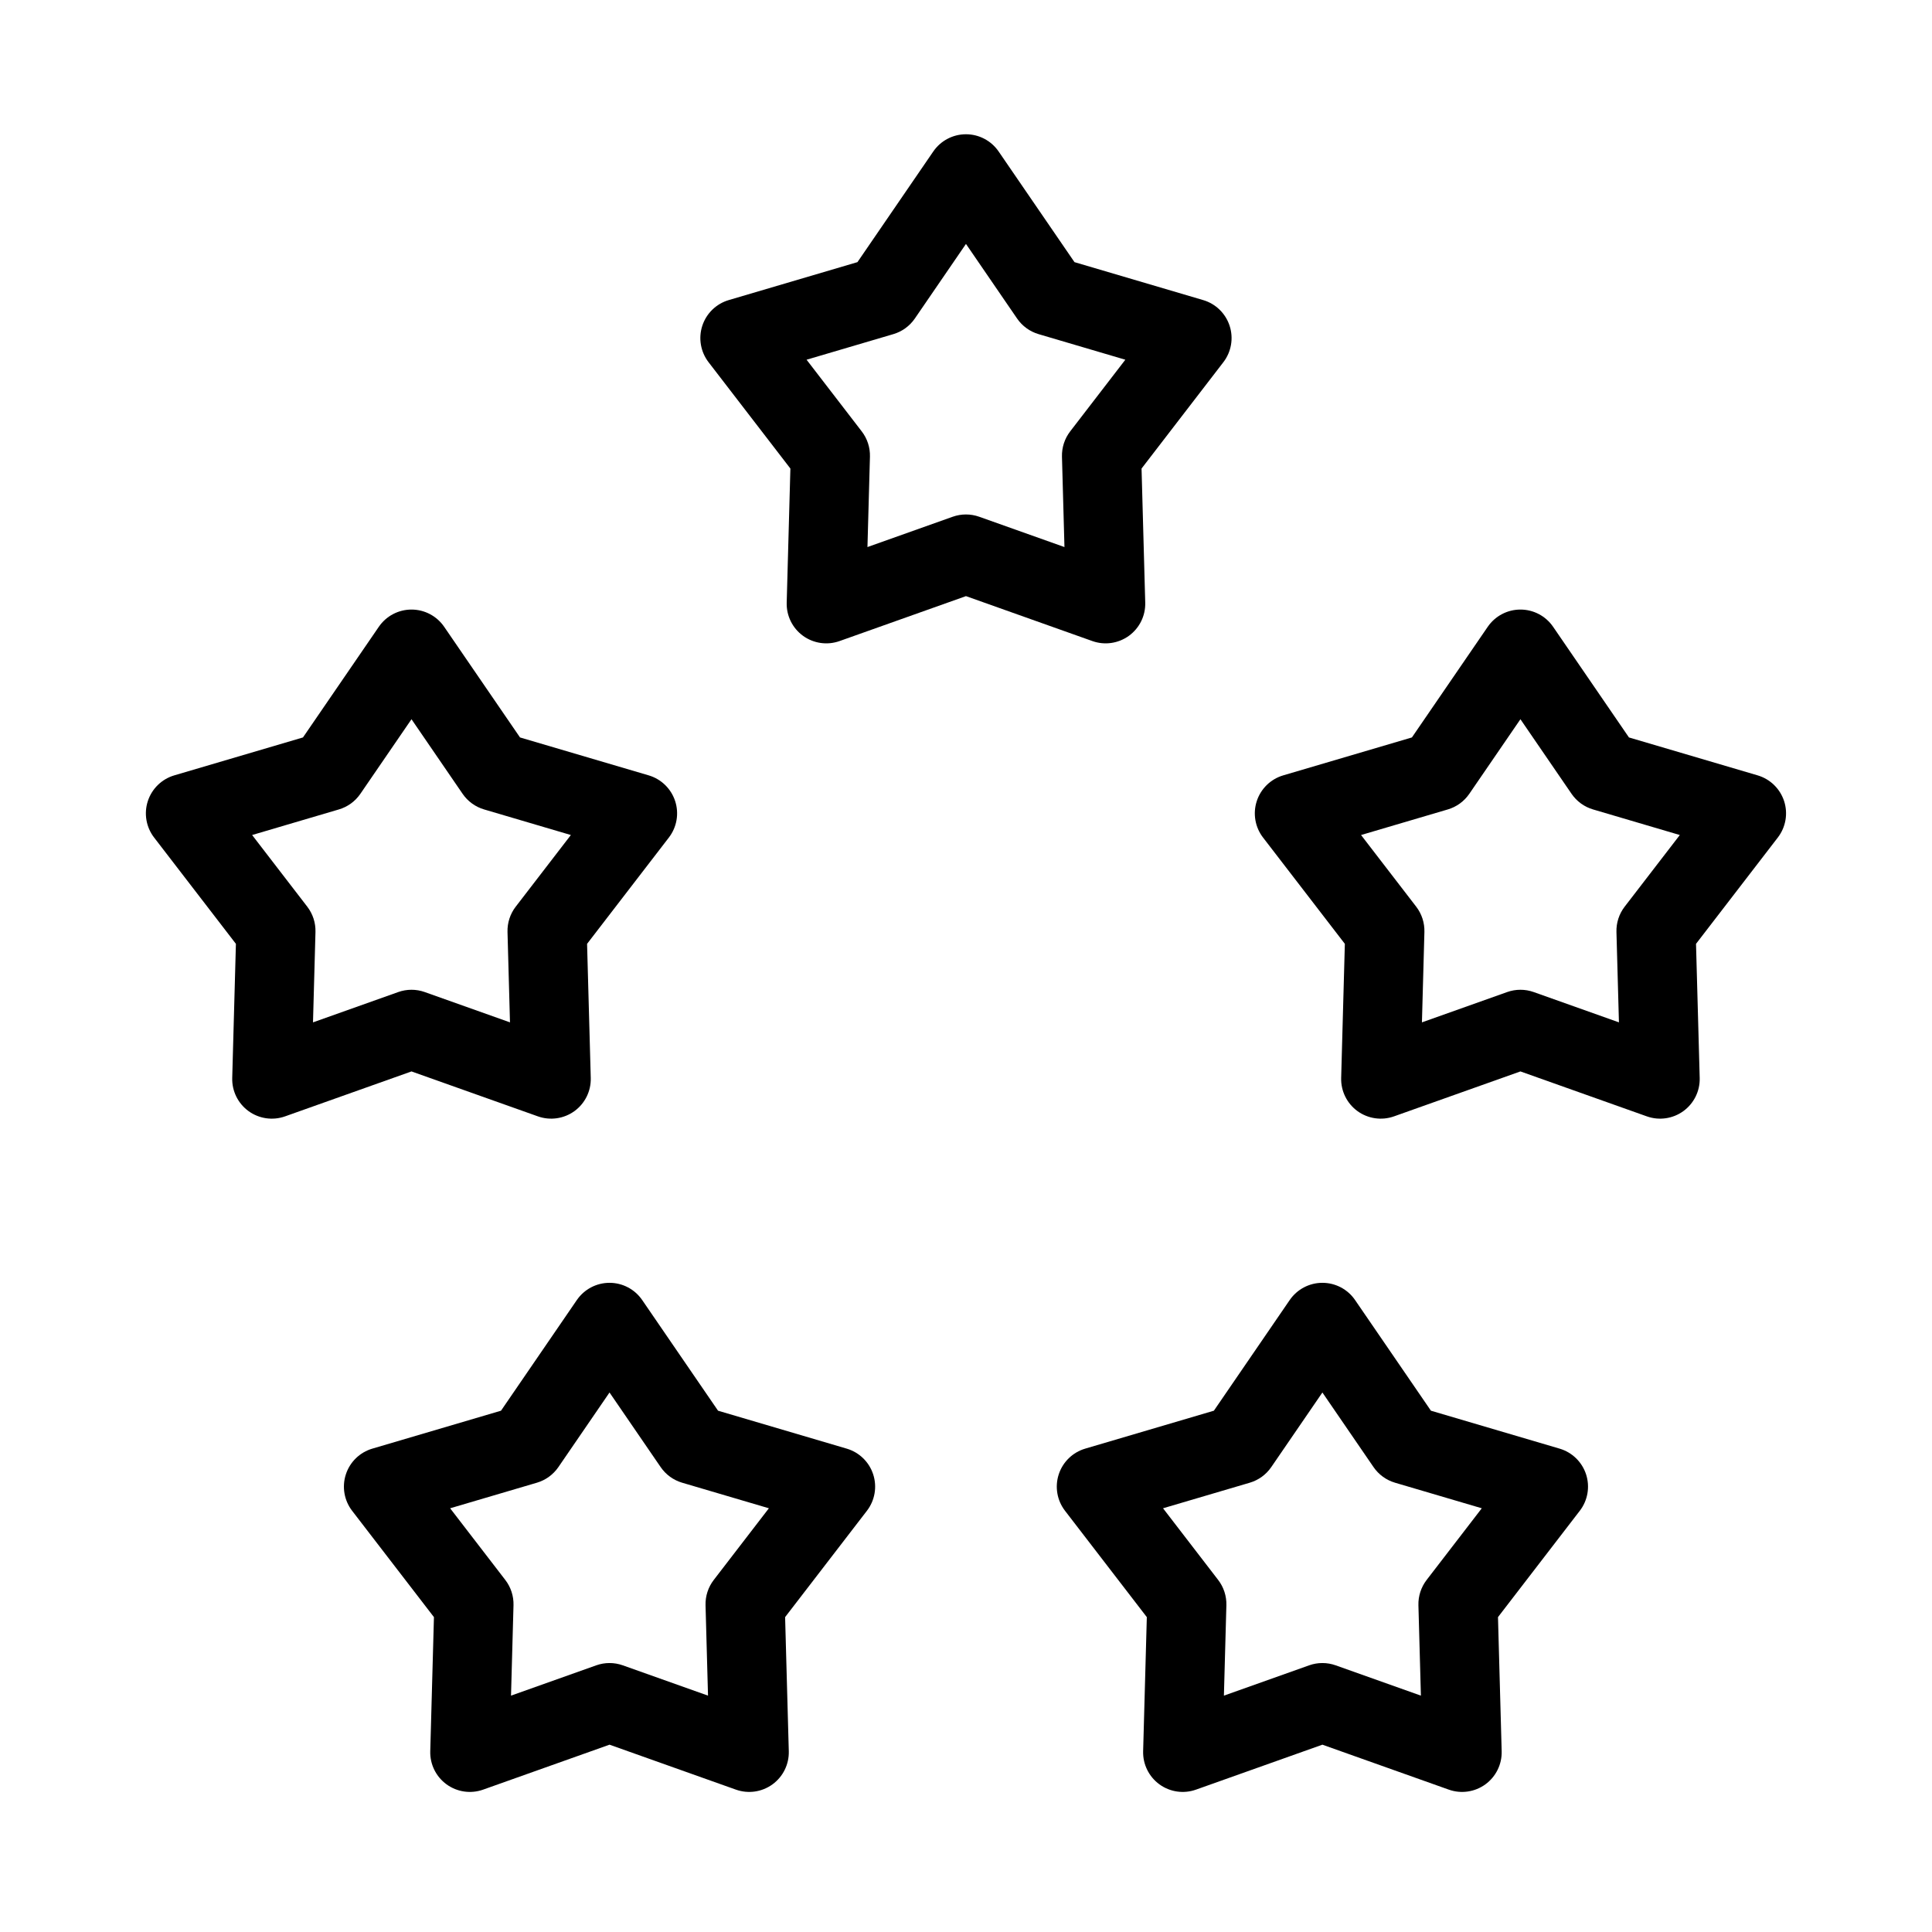 <?xml version="1.0" encoding="UTF-8"?>
<!-- Uploaded to: SVG Repo, www.svgrepo.com, Generator: SVG Repo Mixer Tools -->
<svg fill="#000000" width="800px" height="800px" version="1.1" viewBox="144 144 512 512" xmlns="http://www.w3.org/2000/svg">
 <g fill-rule="evenodd">
  <path d="m399.99 179.58c3.461 0 6.699 1.707 8.656 4.562l20.102 29.328 34.102 10.055c3.324 0.977 5.945 3.531 7.016 6.824 1.07 3.289 0.449 6.898-1.664 9.641l-21.68 28.18 0.977 35.543c0.098 3.461-1.523 6.746-4.324 8.781-2.801 2.031-6.422 2.555-9.684 1.395l-33.5-11.91-33.5 11.91c-3.262 1.16-6.887 0.637-9.688-1.395-2.801-2.035-4.418-5.32-4.32-8.781l0.977-35.543-21.684-28.18c-2.109-2.742-2.731-6.352-1.664-9.641 1.07-3.293 3.695-5.848 7.016-6.824l34.105-10.055 20.098-29.328c1.957-2.856 5.199-4.562 8.66-4.562zm0 29.062-13.551 19.773c-1.367 1.992-3.379 3.453-5.691 4.133l-22.996 6.781 14.617 18.996c1.477 1.914 2.242 4.277 2.176 6.691l-0.66 23.961 22.586-8.031c2.277-0.809 4.762-0.809 7.035 0l22.586 8.031-0.66-23.961c-0.062-2.414 0.703-4.777 2.176-6.691l14.617-18.996-22.992-6.781c-2.316-0.68-4.324-2.141-5.691-4.133z"/>
  <path d="m253.05 305.54c3.461 0 6.699 1.707 8.656 4.562l20.102 29.328 34.105 10.051c3.32 0.98 5.941 3.535 7.012 6.824 1.07 3.293 0.449 6.902-1.664 9.648l-21.68 28.176 0.977 35.543c0.098 3.457-1.52 6.742-4.32 8.781-2.801 2.031-6.426 2.555-9.688 1.395l-33.5-11.91-33.5 11.91c-3.262 1.16-6.887 0.637-9.688-1.395-2.801-2.039-4.418-5.324-4.32-8.781l0.977-35.543-21.68-28.176c-2.113-2.746-2.734-6.356-1.664-9.648 1.07-3.289 3.691-5.844 7.012-6.824l34.105-10.051 20.102-29.328c1.957-2.856 5.195-4.562 8.656-4.562zm0 29.062-13.551 19.773c-1.367 1.992-3.375 3.453-5.691 4.133l-22.992 6.781 14.617 18.996c1.473 1.914 2.238 4.277 2.172 6.691l-0.656 23.961 22.586-8.031c2.273-0.809 4.758-0.809 7.031 0l22.586 8.031-0.656-23.961c-0.066-2.414 0.699-4.777 2.172-6.691l14.617-18.996-22.992-6.781c-2.316-0.68-4.324-2.141-5.691-4.133z"/>
  <path d="m546.93 305.54c-3.461 0-6.699 1.707-8.66 4.562l-20.098 29.328-34.105 10.051c-3.32 0.98-5.945 3.535-7.012 6.824-1.07 3.293-0.449 6.902 1.66 9.648l21.684 28.176-0.977 35.543c-0.094 3.457 1.52 6.742 4.32 8.781 2.801 2.031 6.426 2.555 9.688 1.395l33.5-11.91 33.5 11.91c3.262 1.16 6.887 0.637 9.684-1.395 2.801-2.039 4.422-5.324 4.324-8.781l-0.977-35.543 21.68-28.176c2.113-2.746 2.734-6.356 1.668-9.648-1.074-3.289-3.695-5.844-7.016-6.824l-34.105-10.051-20.102-29.328c-1.953-2.856-5.195-4.562-8.656-4.562zm0 29.062 13.551 19.773c1.367 1.992 3.375 3.453 5.691 4.133l22.996 6.781-14.621 18.996c-1.473 1.914-2.238 4.277-2.172 6.691l0.66 23.961-22.59-8.031c-2.273-0.809-4.758-0.809-7.035 0l-22.582 8.031 0.656-23.961c0.066-2.414-0.699-4.777-2.172-6.691l-14.617-18.996 22.992-6.781c2.316-0.68 4.324-2.141 5.691-4.133z"/>
  <path d="m305.53 483.96c3.461 0 6.699 1.707 8.656 4.562l20.102 29.328 34.102 10.055c3.324 0.98 5.945 3.531 7.016 6.824 1.07 3.293 0.449 6.902-1.664 9.645l-21.68 28.18 0.977 35.539c0.094 3.461-1.523 6.746-4.32 8.781-2.801 2.035-6.426 2.559-9.688 1.398l-33.5-11.914-33.5 11.914c-3.262 1.16-6.887 0.637-9.688-1.398-2.801-2.035-4.418-5.32-4.32-8.781l0.977-35.539-21.684-28.18c-2.109-2.742-2.731-6.352-1.66-9.645 1.066-3.293 3.691-5.844 7.012-6.824l34.105-10.055 20.098-29.328c1.961-2.856 5.199-4.562 8.66-4.562zm0 29.066-13.551 19.77c-1.367 1.992-3.375 3.453-5.691 4.137l-22.996 6.777 14.621 19c1.473 1.914 2.238 4.277 2.172 6.691l-0.66 23.961 22.59-8.031c2.273-0.809 4.758-0.809 7.031 0l22.586 8.031-0.656-23.961c-0.066-2.414 0.699-4.777 2.172-6.691l14.617-19-22.992-6.777c-2.316-0.684-4.324-2.144-5.691-4.137z"/>
  <path d="m494.45 483.96c-3.461 0-6.699 1.707-8.66 4.562l-20.098 29.328-34.105 10.055c-3.32 0.98-5.945 3.531-7.012 6.824-1.07 3.293-0.449 6.902 1.664 9.645l21.68 28.18-0.977 35.539c-0.094 3.461 1.52 6.746 4.32 8.781s6.426 2.559 9.688 1.398l33.5-11.914 33.5 11.914c3.262 1.16 6.887 0.637 9.688-1.398 2.797-2.035 4.418-5.32 4.32-8.781l-0.977-35.539 21.68-28.18c2.113-2.742 2.734-6.352 1.668-9.645-1.07-3.293-3.695-5.844-7.016-6.824l-34.105-10.055-20.102-29.328c-1.953-2.856-5.195-4.562-8.656-4.562zm0 29.066 13.551 19.77c1.367 1.992 3.375 3.453 5.691 4.137l22.996 6.777-14.621 19c-1.469 1.914-2.238 4.277-2.172 6.691l0.66 23.961-22.59-8.031c-2.273-0.809-4.758-0.809-7.031 0l-22.586 8.031 0.656-23.961c0.066-2.414-0.699-4.777-2.172-6.691l-14.617-19 22.992-6.777c2.316-0.684 4.328-2.144 5.691-4.137z"/>
 </g>
</svg>